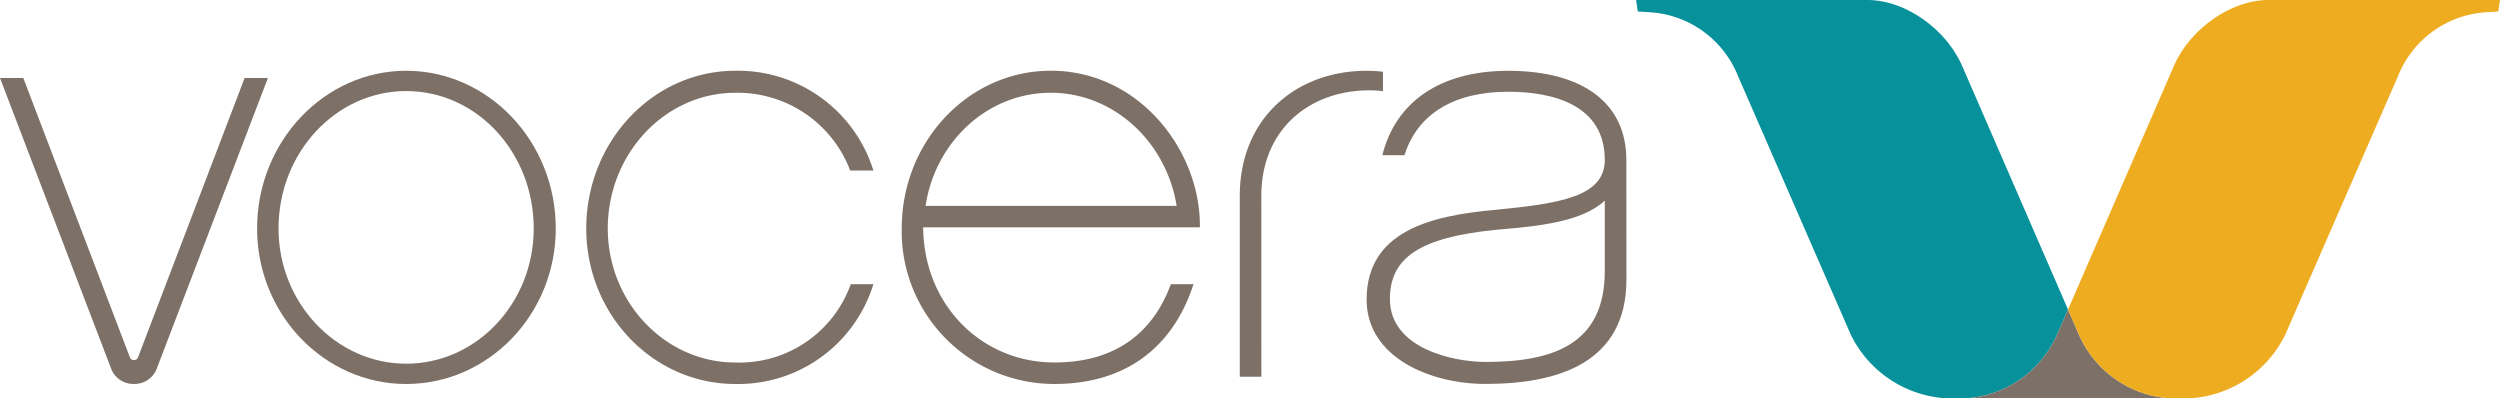 <?xml version="1.0" encoding="UTF-8"?> <svg xmlns="http://www.w3.org/2000/svg" id="Layer_1" data-name="Layer 1" viewBox="0 0 309.6 49.349"> <defs> <style>.cls-1{fill:#07929b;}.cls-2{fill:#7d7067;}.cls-3{fill:#eead21;}</style> </defs> <title>vocera</title> <path class="cls-1" d="M254.864,41.185h0l1.24-2.852L242.992,8.164c-1.969-4.509-6.985-8.163-11.728-8.163h-28.654l.214,1.42,1.354.088a12.576,12.576,0,0,1,11.057,7.913l13.962,32.013a14.082,14.082,0,0,0,12.338,7.913h1.533a13.255,13.255,0,0,0,11.794-8.163"></path> <path class="cls-2" d="M257.343,41.185h0l-1.238-2.852-1.241,2.852a13.259,13.259,0,0,1-11.794,8.163h26.066a13.256,13.256,0,0,1-11.794-8.163"></path> <path class="cls-3" d="M280.944,0c-4.743,0-9.759,3.654-11.728,8.163l-13.113,30.172,1.241,2.849a13.254,13.254,0,0,0,11.791,8.165h1.536a14.088,14.088,0,0,0,12.338-7.915l13.962-32.013a12.588,12.588,0,0,1,11.057-7.913l1.354-.088L309.6,0Z"></path> <path class="cls-2" d="M68.828,28.298c0,10.636-8.334,19.256-18.532,19.256-10.13,0-18.459-8.619-18.459-19.256,0-10.773,8.329-19.535,18.459-19.535,10.198,0,18.532,8.763,18.532,19.535m-2.731,0c0-9.408-7.038-17.021-15.801-17.021-8.692,0-15.803,7.613-15.803,17.021,0,9.191,7.111,16.741,15.803,16.741,8.763,0,15.801-7.55,15.801-16.741"></path> <path class="cls-2" d="M91.062,47.553c-10.198,0-18.459-8.619-18.459-19.255,0-10.772,8.261-19.535,18.459-19.535a17.567,17.567,0,0,1,17.099,12.356h-2.872a14.917,14.917,0,0,0-14.227-9.628c-8.69,0-15.796,7.542-15.796,16.807,0,9.123,7.106,16.595,15.796,16.595a14.639,14.639,0,0,0,14.295-9.698h2.804a17.518,17.518,0,0,1-17.099,12.358"></path> <path class="cls-2" d="M114.326,28.155c.073,9.623,7.255,16.734,16.234,16.734,8.695,0,12.644-4.811,14.437-9.696h2.807c-2.59,7.971-8.548,12.359-17.243,12.359a18.909,18.909,0,0,1-18.892-19.255c0-10.773,8.261-19.538,18.461-19.538,11.06,0,18.605,10.056,18.461,19.397Zm31.39-2.66c-1.291-7.971-7.83-14.008-15.586-14.008-7.827,0-14.293,6.037-15.511,14.008Z"></path> <path class="cls-2" d="M201.406,19.798c0-6.992-5.336-11.03-14.638-11.03-8.369,0-13.92,3.815-15.579,10.452h2.739c1.589-5.051,6.059-7.858,12.84-7.858,5.479,0,11.968,1.586,11.968,8.435,0,4.544-5.474,5.412-13.697,6.201-7.933.726-15.798,2.673-15.798,11.108,0,7.141,7.865,10.44,14.701,10.44,9.098,0,17.475-2.655,17.475-12.941,0-6.692-.01-14.807-.01-14.807M172.127,37.036c0-5.119,3.679-7.643,13.198-8.584,5.121-.434,10.528-.938,13.41-3.606v8.725c0,9.169-6.536,11.252-14.794,11.252-3.931,0-11.814-1.654-11.814-7.787"></path> <path class="cls-2" d="M171.266,11.29a13.699,13.699,0,0,0-1.679-.103c-7.391,0-13.385,4.804-13.385,13.087l.008,22.38h-2.676V24.274c0-9.703,7.051-15.508,15.707-15.508a16.781,16.781,0,0,1,2.027.121Z"></path> <path class="cls-2" d="M16.59,47.547a2.957,2.957,0,0,0,2.766-1.745L33.177,9.662h-2.885L17.072,44.307a.497.497,0,0,1-.481.28H16.585a.495.495,0,0,1-.479-.28L2.887,9.662H0L13.821,45.802a2.956,2.956,0,0,0,2.764,1.745Z"></path> </svg> 